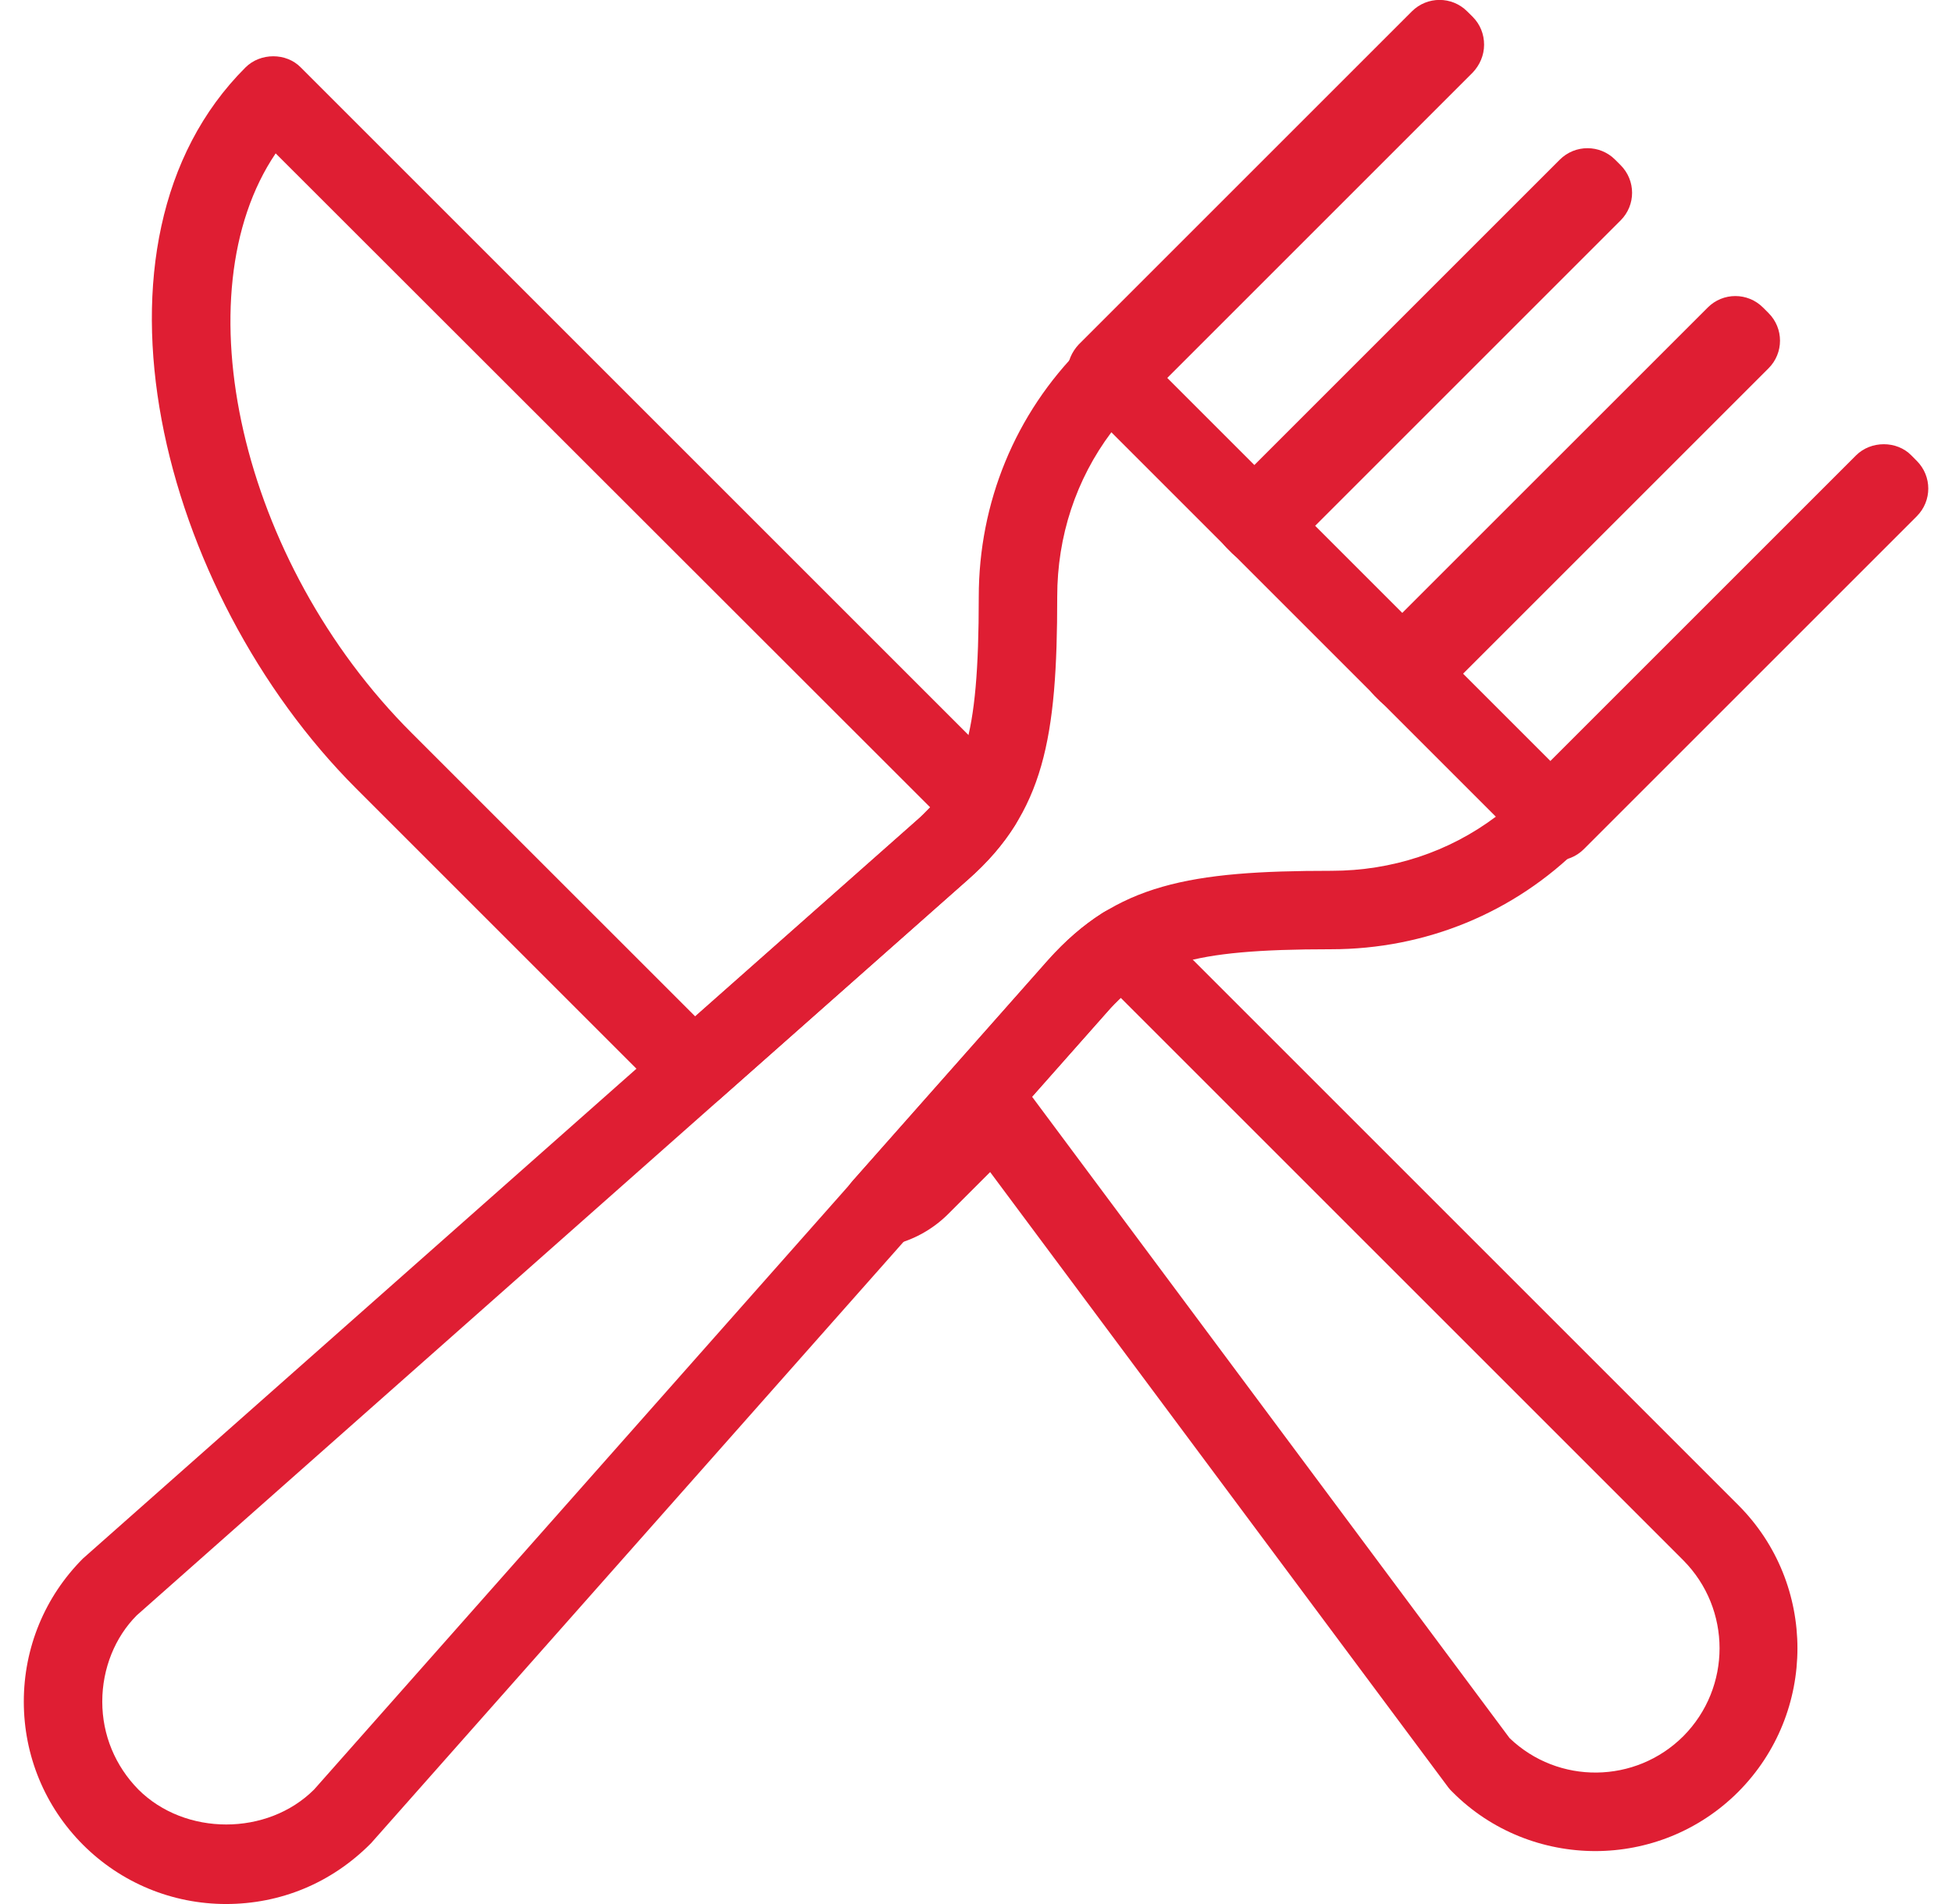 <?xml version="1.0" encoding="utf-8"?>
<svg width="41" height="40" viewBox="0 0 41 40" fill="none" xmlns="http://www.w3.org/2000/svg">
<g clip-path="url(#clip0_307_112)">
<path d="M33.512 38.888C32.424 38.888 31.328 38.475 30.504 37.643C30.479 37.618 30.446 37.586 30.422 37.553L20.797 24.623L19.915 25.505C19.585 25.834 19.165 26.065 18.703 26.164C18.357 26.246 17.995 26.09 17.814 25.777C17.632 25.472 17.673 25.076 17.904 24.812L22.016 20.165C22.379 19.761 22.75 19.44 23.162 19.176C23.483 18.97 23.912 19.019 24.183 19.291L36.511 31.619C38.168 33.276 38.168 35.978 36.511 37.643C35.679 38.475 34.592 38.888 33.504 38.888H33.512ZM31.707 36.514C32.729 37.495 34.352 37.478 35.358 36.473C36.371 35.451 36.371 33.803 35.358 32.781L23.541 20.964C23.45 21.055 23.351 21.145 23.261 21.253L21.678 23.041L31.707 36.514ZM14.567 23.305C14.352 23.305 14.146 23.222 13.982 23.066L7.48 16.564C3.359 12.443 1.481 5.084 5.156 1.417C5.469 1.104 6.013 1.104 6.318 1.417L21.209 16.308C21.481 16.58 21.53 17 21.324 17.33C21.069 17.742 20.739 18.121 20.335 18.476L15.111 23.098C14.954 23.238 14.756 23.305 14.567 23.305ZM5.79 3.222C3.796 6.172 5.032 11.792 8.65 15.402L14.6 21.351L19.247 17.239C19.355 17.149 19.445 17.05 19.536 16.959L5.79 3.222Z" fill="#DF1E33"/>
<path d="M4.752 40C3.615 40 2.544 39.555 1.744 38.756C0.945 37.956 0.5 36.885 0.5 35.748C0.5 34.611 0.945 33.539 1.744 32.74L19.247 17.248C20.236 16.374 20.558 15.575 20.558 12.542C20.558 10.556 21.324 8.694 22.717 7.301C23.038 6.98 23.557 6.98 23.879 7.301L33.199 16.621C33.52 16.943 33.52 17.462 33.199 17.783C31.806 19.176 29.944 19.942 27.958 19.942C24.925 19.942 24.126 20.272 23.252 21.261L7.793 38.723C6.961 39.563 5.889 40 4.744 40H4.752ZM23.343 9.081C22.601 10.07 22.206 11.265 22.206 12.534C22.206 15.501 21.934 17.058 20.335 18.476L2.873 33.935C2.42 34.388 2.148 35.047 2.148 35.748C2.148 36.448 2.42 37.099 2.906 37.594C3.887 38.574 5.617 38.574 6.598 37.594L22.024 20.165C23.442 18.566 24.999 18.294 27.966 18.294C29.235 18.294 30.43 17.899 31.419 17.157L23.343 9.081Z" fill="#DF1E33"/>
<path d="M23.36 8.76C23.145 8.76 22.939 8.677 22.774 8.521L22.659 8.405C22.502 8.249 22.42 8.043 22.42 7.82C22.42 7.598 22.511 7.392 22.659 7.235L29.655 0.239C29.977 -0.082 30.496 -0.082 30.817 0.239L30.933 0.354C31.089 0.511 31.172 0.717 31.172 0.939C31.172 1.162 31.081 1.368 30.933 1.524L23.936 8.521C23.771 8.686 23.566 8.76 23.351 8.76H23.36Z" fill="#DF1E33"/>
<path d="M32.688 18.08C32.465 18.08 32.259 17.989 32.103 17.841L31.987 17.726C31.666 17.404 31.666 16.885 31.987 16.564L38.984 9.567C39.297 9.254 39.841 9.254 40.146 9.567L40.261 9.683C40.582 10.004 40.582 10.523 40.261 10.845L33.265 17.841C33.108 17.997 32.902 18.08 32.68 18.08H32.688Z" fill="#DF1E33"/>
<path d="M29.573 14.973C29.359 14.973 29.153 14.891 28.988 14.734L28.872 14.619C28.551 14.297 28.551 13.778 28.872 13.457L35.869 6.461C36.19 6.139 36.709 6.139 37.031 6.461L37.146 6.576C37.468 6.897 37.468 7.417 37.146 7.738L30.15 14.734C29.985 14.899 29.779 14.973 29.565 14.973H29.573Z" fill="#DF1E33"/>
<path d="M26.466 11.867C26.252 11.867 26.046 11.784 25.881 11.627L25.766 11.512C25.444 11.191 25.444 10.672 25.766 10.35L32.762 3.354C33.084 3.033 33.603 3.033 33.924 3.354L34.039 3.469C34.361 3.791 34.361 4.31 34.039 4.631L27.043 11.627C26.878 11.792 26.672 11.867 26.458 11.867H26.466Z" fill="#DF1E33"/>
</g>
<defs>
<clipPath id="clip0_307_112">
<rect width="40" height="40" fill="white" transform="translate(0.5)"/>
</clipPath>
</defs>
</svg>
